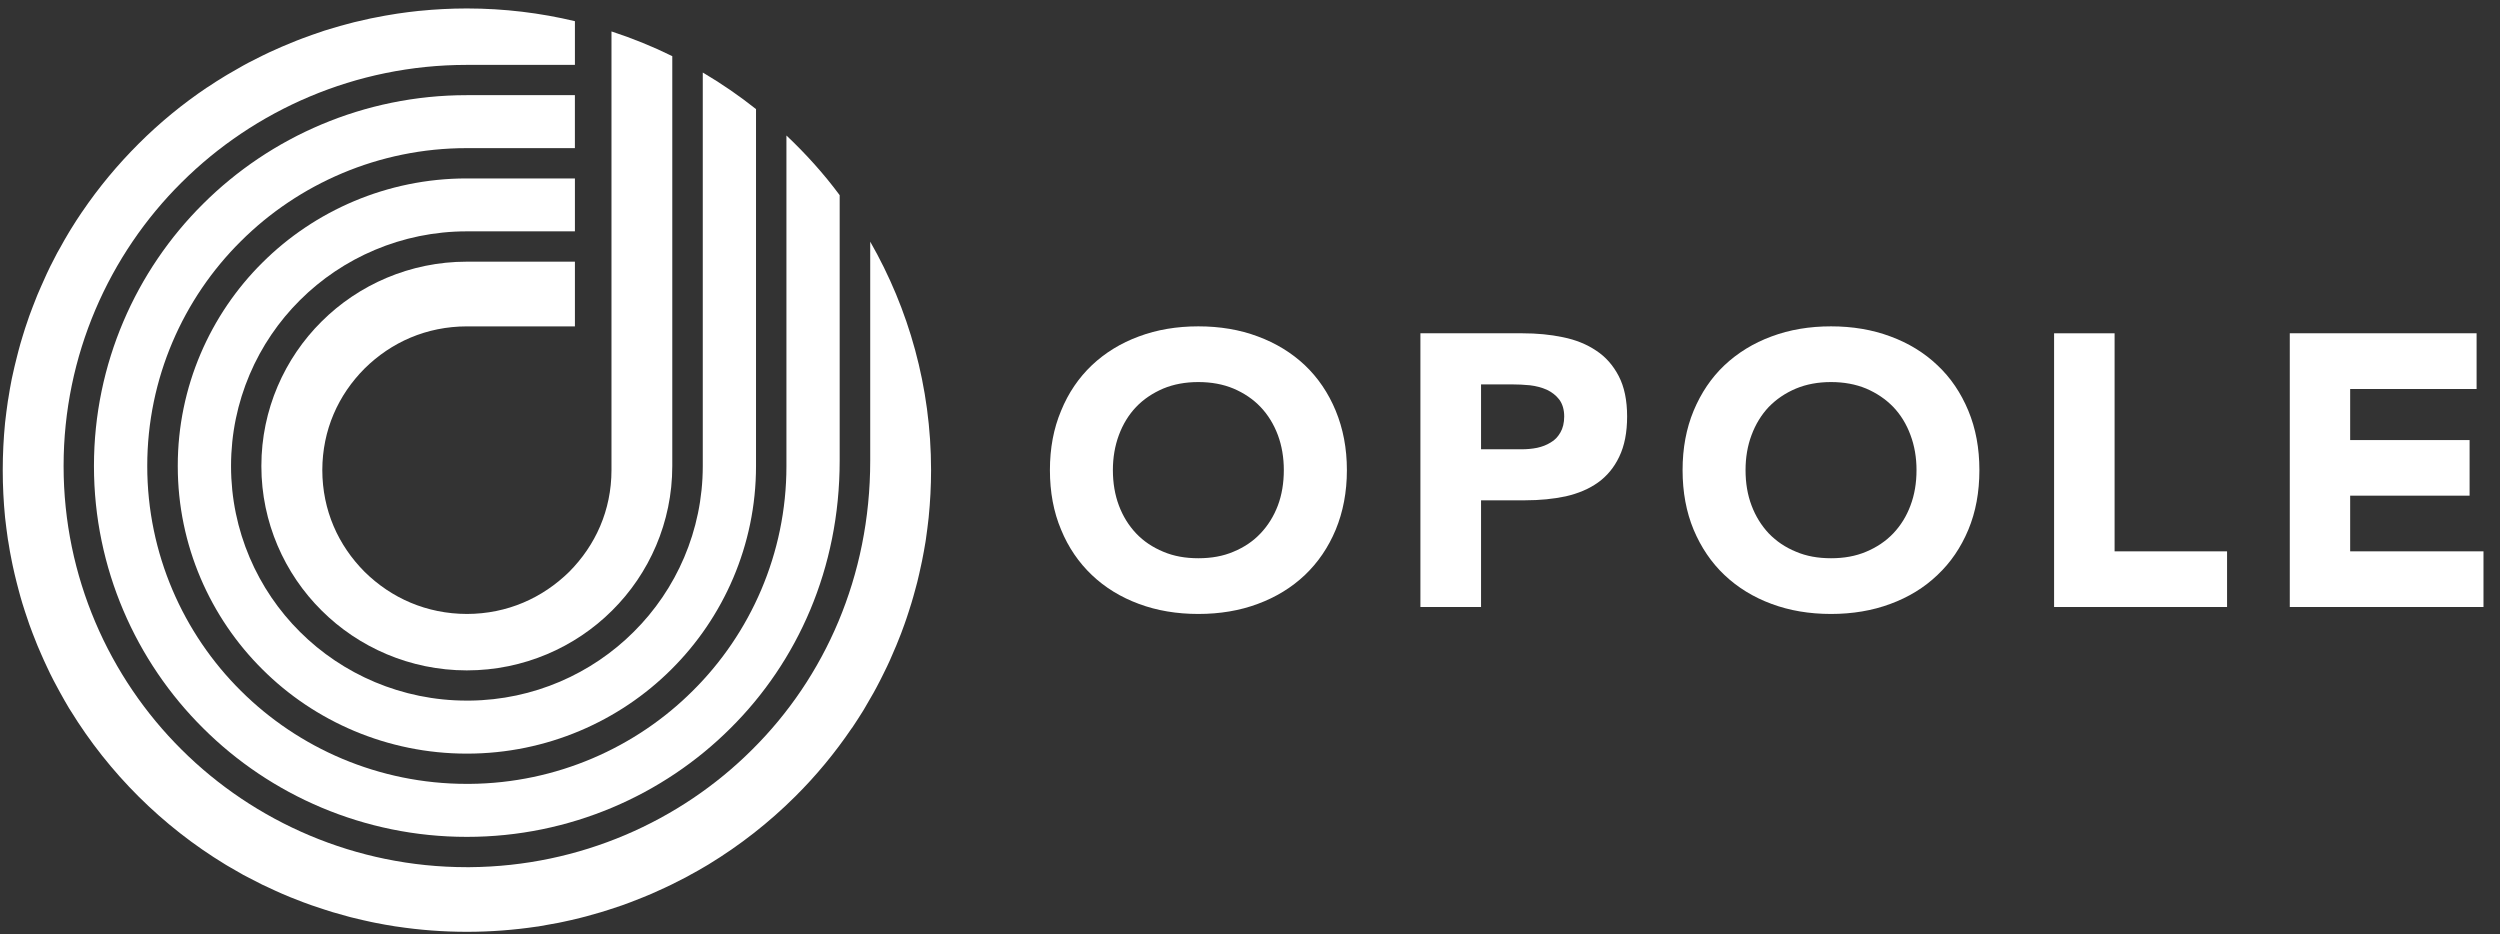 <svg width="91" height="34" viewBox="0 0 91 34" fill="none" xmlns="http://www.w3.org/2000/svg">
<rect x="0" y="0" width="91" height="34" fill="#333333" stroke="none"/>
<g clip-path="url(#clip0_184_413)">
<path d="M40.509 17.112C40.509 17.581 40.582 18.012 40.728 18.401C40.873 18.788 41.084 19.129 41.354 19.415C41.627 19.704 41.96 19.923 42.341 20.082C42.723 20.245 43.148 20.32 43.619 20.32C44.091 20.32 44.521 20.245 44.899 20.082C45.283 19.923 45.612 19.704 45.884 19.415C46.155 19.129 46.367 18.788 46.514 18.401C46.66 18.012 46.731 17.581 46.731 17.112C46.731 16.655 46.66 16.228 46.514 15.835C46.367 15.444 46.155 15.098 45.884 14.814C45.612 14.528 45.283 14.308 44.899 14.144C44.521 13.986 44.091 13.907 43.619 13.907C43.148 13.907 42.723 13.986 42.341 14.144C41.96 14.308 41.627 14.528 41.354 14.814C41.084 15.098 40.873 15.444 40.728 15.835C40.582 16.228 40.509 16.655 40.509 17.112ZM38.217 17.112C38.217 16.315 38.351 15.598 38.624 14.951C38.888 14.301 39.267 13.749 39.744 13.295C40.224 12.841 40.797 12.489 41.456 12.246C42.113 12 42.837 11.879 43.619 11.879C44.405 11.879 45.127 12 45.783 12.246C46.441 12.489 47.016 12.841 47.498 13.295C47.975 13.749 48.351 14.301 48.62 14.951C48.887 15.598 49.027 16.315 49.027 17.112C49.027 17.912 48.887 18.636 48.62 19.281C48.351 19.926 47.975 20.477 47.498 20.931C47.016 21.388 46.441 21.739 45.783 21.982C45.127 22.227 44.405 22.348 43.619 22.348C42.837 22.348 42.113 22.227 41.456 21.982C40.797 21.739 40.224 21.388 39.744 20.931C39.267 20.477 38.888 19.926 38.624 19.281C38.351 18.636 38.217 17.912 38.217 17.112Z" fill="white"/>
<path d="M53.91 16.354H55.377C55.576 16.354 55.769 16.338 55.953 16.3C56.133 16.261 56.298 16.198 56.445 16.106C56.596 16.021 56.71 15.897 56.798 15.743C56.888 15.591 56.937 15.392 56.937 15.16C56.937 14.909 56.874 14.704 56.76 14.548C56.641 14.391 56.489 14.275 56.308 14.188C56.119 14.104 55.914 14.051 55.691 14.024C55.465 14.002 55.249 13.992 55.039 13.992H53.91V16.354ZM51.703 12.132H55.421C55.939 12.132 56.433 12.178 56.889 12.274C57.357 12.369 57.755 12.53 58.103 12.764C58.447 12.99 58.718 13.298 58.922 13.69C59.124 14.078 59.227 14.566 59.227 15.16C59.227 15.74 59.132 16.228 58.94 16.625C58.755 17.016 58.494 17.33 58.165 17.565C57.837 17.798 57.447 17.963 56.991 18.067C56.542 18.163 56.047 18.211 55.524 18.211H53.91V22.095H51.703V12.132Z" fill="white"/>
<path d="M63.538 17.112C63.538 17.581 63.609 18.012 63.757 18.401C63.902 18.788 64.114 19.129 64.382 19.415C64.661 19.704 64.985 19.923 65.373 20.082C65.753 20.245 66.177 20.32 66.65 20.32C67.119 20.32 67.547 20.245 67.929 20.082C68.309 19.923 68.639 19.704 68.915 19.415C69.187 19.129 69.398 18.788 69.541 18.401C69.689 18.012 69.761 17.581 69.761 17.112C69.761 16.655 69.689 16.228 69.541 15.835C69.398 15.444 69.187 15.098 68.915 14.814C68.639 14.528 68.309 14.308 67.929 14.144C67.547 13.986 67.119 13.907 66.65 13.907C66.177 13.907 65.753 13.986 65.373 14.144C64.985 14.308 64.661 14.528 64.382 14.814C64.114 15.098 63.902 15.444 63.757 15.835C63.609 16.228 63.538 16.655 63.538 17.112ZM61.246 17.112C61.246 16.315 61.38 15.598 61.648 14.951C61.92 14.301 62.291 13.749 62.771 13.295C63.254 12.841 63.826 12.489 64.485 12.246C65.144 12 65.862 11.879 66.65 11.879C67.428 11.879 68.154 12 68.811 12.246C69.472 12.489 70.045 12.841 70.522 13.295C71.006 13.749 71.378 14.301 71.648 14.951C71.917 15.598 72.05 16.315 72.05 17.112C72.05 17.912 71.917 18.636 71.648 19.281C71.378 19.926 71.006 20.477 70.522 20.931C70.045 21.388 69.472 21.739 68.811 21.982C68.154 22.227 67.428 22.348 66.65 22.348C65.862 22.348 65.144 22.227 64.485 21.982C63.826 21.739 63.254 21.388 62.771 20.931C62.291 20.477 61.92 19.926 61.648 19.281C61.38 18.636 61.246 17.912 61.246 17.112Z" fill="white"/>
<path d="M74.769 12.132H76.971V20.069H81.065V22.095H74.769V12.132Z" fill="white"/>
<path d="M83.348 12.132H90.148V14.159H85.546V16.019H89.893V18.043H85.546V20.069H90.399V22.095H83.348V12.132Z" fill="white"/>
<path d="M25.581 16.963V16.968C25.581 19.315 24.614 21.466 23.067 23C21.544 24.522 19.422 25.477 17.101 25.502H17.1H17.004H16.998H16.989C14.63 25.502 12.466 24.542 10.922 23.003C9.375 21.468 8.41 19.316 8.41 16.97V16.965C8.408 16.963 8.408 16.96 8.41 16.957C8.41 14.609 9.375 12.458 10.921 10.924C12.466 9.383 14.63 8.421 16.989 8.421H16.993H17.003H20.927V6.495H16.988H16.984C14.095 6.495 11.442 7.674 9.55 9.561C7.656 11.44 6.469 14.078 6.471 16.955V16.957V16.968V16.972V16.973C6.471 19.85 7.656 22.484 9.553 24.366C11.442 26.254 14.097 27.432 16.986 27.432H16.997H17.002H17.003C19.895 27.432 22.545 26.254 24.437 24.366C26.334 22.482 27.519 19.846 27.519 16.97V16.963V3.971C26.908 3.485 26.26 3.041 25.581 2.64V16.963Z" fill="white"/>
<path d="M16.986 3.464H16.985C13.255 3.464 9.836 4.984 7.395 7.418C4.949 9.843 3.42 13.245 3.42 16.955V16.96V16.968V16.971C3.42 20.681 4.949 24.083 7.397 26.509C9.836 28.943 13.255 30.462 16.985 30.462H16.991H16.995H17.002C20.732 30.462 24.151 28.943 26.59 26.507C29.035 24.08 30.563 20.688 30.564 16.777V16.769V7.104C29.986 6.324 29.334 5.601 28.626 4.932V16.963V16.97C28.626 20.15 27.316 23.065 25.218 25.144C23.151 27.209 20.259 28.507 17.101 28.533H17.1H17.004H16.998H16.99H16.985C13.789 28.533 10.86 27.231 8.767 25.145C6.67 23.065 5.36 20.15 5.36 16.97V16.957V16.955C5.36 13.775 6.67 10.86 8.766 8.782C10.86 6.693 13.789 5.392 16.986 5.392H16.999H20.926V3.464H16.986Z" fill="white"/>
<path d="M16.997 0.308H16.98C16.404 0.309 15.835 0.338 15.273 0.395C15.264 0.396 15.26 0.396 15.252 0.396C14.986 0.424 14.725 0.457 14.464 0.496C14.432 0.502 14.398 0.505 14.366 0.512C14.133 0.548 13.902 0.589 13.674 0.636C13.611 0.648 13.549 0.659 13.487 0.672C13.29 0.714 13.093 0.759 12.897 0.807C12.808 0.829 12.72 0.853 12.632 0.877C12.461 0.922 12.295 0.968 12.127 1.019C12.02 1.052 11.91 1.086 11.803 1.117C11.653 1.167 11.504 1.219 11.358 1.27C11.242 1.31 11.126 1.353 11.012 1.396C10.869 1.45 10.726 1.505 10.588 1.564C10.475 1.608 10.367 1.652 10.256 1.702C10.107 1.765 9.962 1.831 9.815 1.899C9.721 1.943 9.63 1.986 9.537 2.033C9.373 2.112 9.21 2.196 9.047 2.281C8.982 2.317 8.916 2.352 8.851 2.387C8.662 2.492 8.475 2.599 8.29 2.709C8.258 2.729 8.224 2.747 8.19 2.769C7.975 2.899 7.763 3.034 7.554 3.175C7.552 3.175 7.549 3.178 7.545 3.178C6.645 3.782 5.811 4.468 5.05 5.228C5.05 5.228 5.049 5.23 5.047 5.23L5.046 5.232C4.283 5.993 3.592 6.823 2.986 7.716C2.983 7.717 2.983 7.72 2.982 7.72C2.84 7.929 2.7 8.144 2.568 8.361C2.547 8.391 2.532 8.421 2.513 8.452C2.401 8.638 2.292 8.826 2.189 9.018C2.154 9.079 2.119 9.143 2.082 9.205C1.997 9.37 1.911 9.533 1.827 9.702C1.787 9.79 1.743 9.879 1.7 9.968C1.63 10.118 1.563 10.268 1.499 10.417C1.45 10.523 1.406 10.63 1.36 10.737C1.301 10.878 1.245 11.023 1.191 11.168C1.147 11.279 1.106 11.39 1.066 11.501C1.012 11.652 0.96 11.803 0.912 11.955C0.878 12.059 0.847 12.162 0.815 12.268C0.763 12.438 0.713 12.608 0.669 12.781C0.645 12.863 0.623 12.948 0.605 13.033C0.553 13.232 0.507 13.433 0.463 13.634C0.452 13.691 0.439 13.746 0.426 13.803C0.382 14.037 0.336 14.272 0.302 14.511C0.298 14.535 0.294 14.561 0.288 14.587C0.25 14.852 0.214 15.122 0.184 15.393V15.396C0.129 15.961 0.1 16.532 0.1 17.113C0.1 17.695 0.129 18.267 0.184 18.83V18.831C0.214 19.105 0.25 19.374 0.288 19.641C0.294 19.666 0.298 19.692 0.302 19.715C0.336 19.954 0.382 20.19 0.429 20.425C0.439 20.481 0.452 20.536 0.463 20.591C0.507 20.794 0.553 20.996 0.605 21.197C0.623 21.278 0.645 21.362 0.669 21.443C0.713 21.617 0.763 21.79 0.815 21.964C0.847 22.065 0.878 22.166 0.911 22.266C0.96 22.422 1.012 22.575 1.067 22.729C1.108 22.838 1.145 22.946 1.188 23.054C1.245 23.202 1.302 23.351 1.363 23.497C1.407 23.6 1.45 23.705 1.496 23.805C1.563 23.959 1.63 24.11 1.703 24.262C1.743 24.351 1.784 24.435 1.826 24.522C1.91 24.692 1.998 24.861 2.09 25.029C2.12 25.087 2.153 25.146 2.185 25.204C2.292 25.399 2.402 25.593 2.515 25.782C2.533 25.807 2.547 25.834 2.565 25.86C3.969 28.144 5.902 30.07 8.2 31.466C8.228 31.482 8.254 31.496 8.278 31.513C8.47 31.627 8.666 31.738 8.86 31.848C8.919 31.876 8.975 31.908 9.034 31.938C9.206 32.029 9.377 32.116 9.55 32.203C9.633 32.243 9.717 32.282 9.803 32.32C9.957 32.395 10.115 32.464 10.273 32.534C10.372 32.575 10.471 32.618 10.57 32.659C10.72 32.721 10.874 32.78 11.028 32.838C11.131 32.877 11.237 32.915 11.339 32.951C11.5 33.008 11.66 33.061 11.823 33.112C11.918 33.143 12.013 33.173 12.11 33.203C12.289 33.255 12.468 33.307 12.65 33.355C12.726 33.376 12.802 33.398 12.88 33.414C13.088 33.465 13.297 33.515 13.508 33.559C13.555 33.569 13.606 33.58 13.653 33.589C13.896 33.638 14.143 33.681 14.388 33.72C14.407 33.723 14.422 33.725 14.442 33.727C15.275 33.852 16.125 33.918 16.997 33.918C17.859 33.918 18.709 33.852 19.54 33.729C19.556 33.725 19.577 33.723 19.592 33.723C19.84 33.682 20.084 33.638 20.327 33.591C20.379 33.582 20.428 33.571 20.479 33.559C20.689 33.516 20.895 33.467 21.103 33.416C21.18 33.398 21.26 33.376 21.341 33.355C21.518 33.307 21.697 33.258 21.874 33.204C21.973 33.173 22.071 33.143 22.17 33.111C22.327 33.061 22.486 33.008 22.644 32.954C22.75 32.915 22.855 32.877 22.964 32.836C23.116 32.78 23.262 32.722 23.411 32.66C23.515 32.618 23.618 32.575 23.719 32.532C23.876 32.464 24.029 32.395 24.183 32.322C24.271 32.284 24.355 32.243 24.438 32.201C24.611 32.116 24.78 32.03 24.951 31.941C25.011 31.91 25.067 31.876 25.126 31.844C25.322 31.74 25.516 31.629 25.705 31.516C25.732 31.498 25.761 31.482 25.79 31.466C26.936 30.768 27.994 29.939 28.94 28.998V28.997C28.941 28.997 28.941 28.994 28.944 28.994C29.708 28.236 30.395 27.404 31 26.512C31.006 26.507 31.009 26.505 31.011 26.502C31.151 26.296 31.284 26.084 31.419 25.87C31.436 25.836 31.458 25.805 31.477 25.772C31.588 25.586 31.693 25.401 31.799 25.215C31.834 25.148 31.872 25.082 31.907 25.016C31.992 24.857 32.076 24.694 32.156 24.529C32.203 24.439 32.246 24.347 32.29 24.255C32.36 24.109 32.426 23.963 32.488 23.813C32.537 23.705 32.583 23.596 32.628 23.488C32.688 23.346 32.744 23.207 32.797 23.065C32.839 22.949 32.882 22.837 32.923 22.722C32.977 22.574 33.025 22.425 33.074 22.275C33.109 22.169 33.143 22.061 33.175 21.955C33.226 21.789 33.272 21.621 33.318 21.451C33.344 21.365 33.364 21.277 33.388 21.189C33.434 20.995 33.483 20.796 33.523 20.597C33.538 20.538 33.55 20.477 33.562 20.417C33.608 20.189 33.65 19.956 33.688 19.726C33.691 19.694 33.697 19.664 33.702 19.634C33.74 19.373 33.773 19.107 33.803 18.842C33.803 18.837 33.803 18.831 33.804 18.829C33.86 18.267 33.891 17.697 33.891 17.121V17.113V17.109C33.89 14.084 33.08 11.248 31.676 8.797V16.769V16.777C31.676 20.976 30.024 24.663 27.377 27.287C24.76 29.9 21.1 31.535 17.103 31.565H17.003H16.997H16.986C12.95 31.565 9.254 29.92 6.613 27.289C3.967 24.663 2.315 20.986 2.315 16.972V16.96V16.955C2.315 12.941 3.967 9.262 6.611 6.64C9.254 4.007 12.95 2.362 16.986 2.362H16.999H20.927V0.771C19.669 0.47 18.356 0.309 17.003 0.308H16.997Z" fill="white"/>
<path d="M22.258 17.113C22.256 18.578 21.676 19.85 20.718 20.815C19.743 21.77 18.464 22.344 16.997 22.348C15.524 22.344 14.242 21.77 13.272 20.815C12.312 19.85 11.735 18.578 11.732 17.113C11.735 15.65 12.312 14.377 13.272 13.413C14.242 12.456 15.524 11.882 16.997 11.88H20.927V9.525H16.989H16.986C14.93 9.526 13.049 10.363 11.706 11.703C10.358 13.041 9.514 14.912 9.514 16.957V16.97V16.974C9.515 19.015 10.358 20.886 11.707 22.223C13.048 23.562 14.93 24.4 16.983 24.402H16.986H16.989H16.997H17C19.054 24.402 20.94 23.562 22.281 22.223C23.631 20.886 24.471 19.012 24.471 16.968V16.963V2.044C23.76 1.693 23.023 1.394 22.258 1.144V17.113Z" fill="white"/>
</g>
<defs>
<clipPath id="clip0_184_413">
<rect width="90.3" height="33.61" fill="white" transform="translate(0.1 0.308)"/>
</clipPath>
</defs>
</svg>
